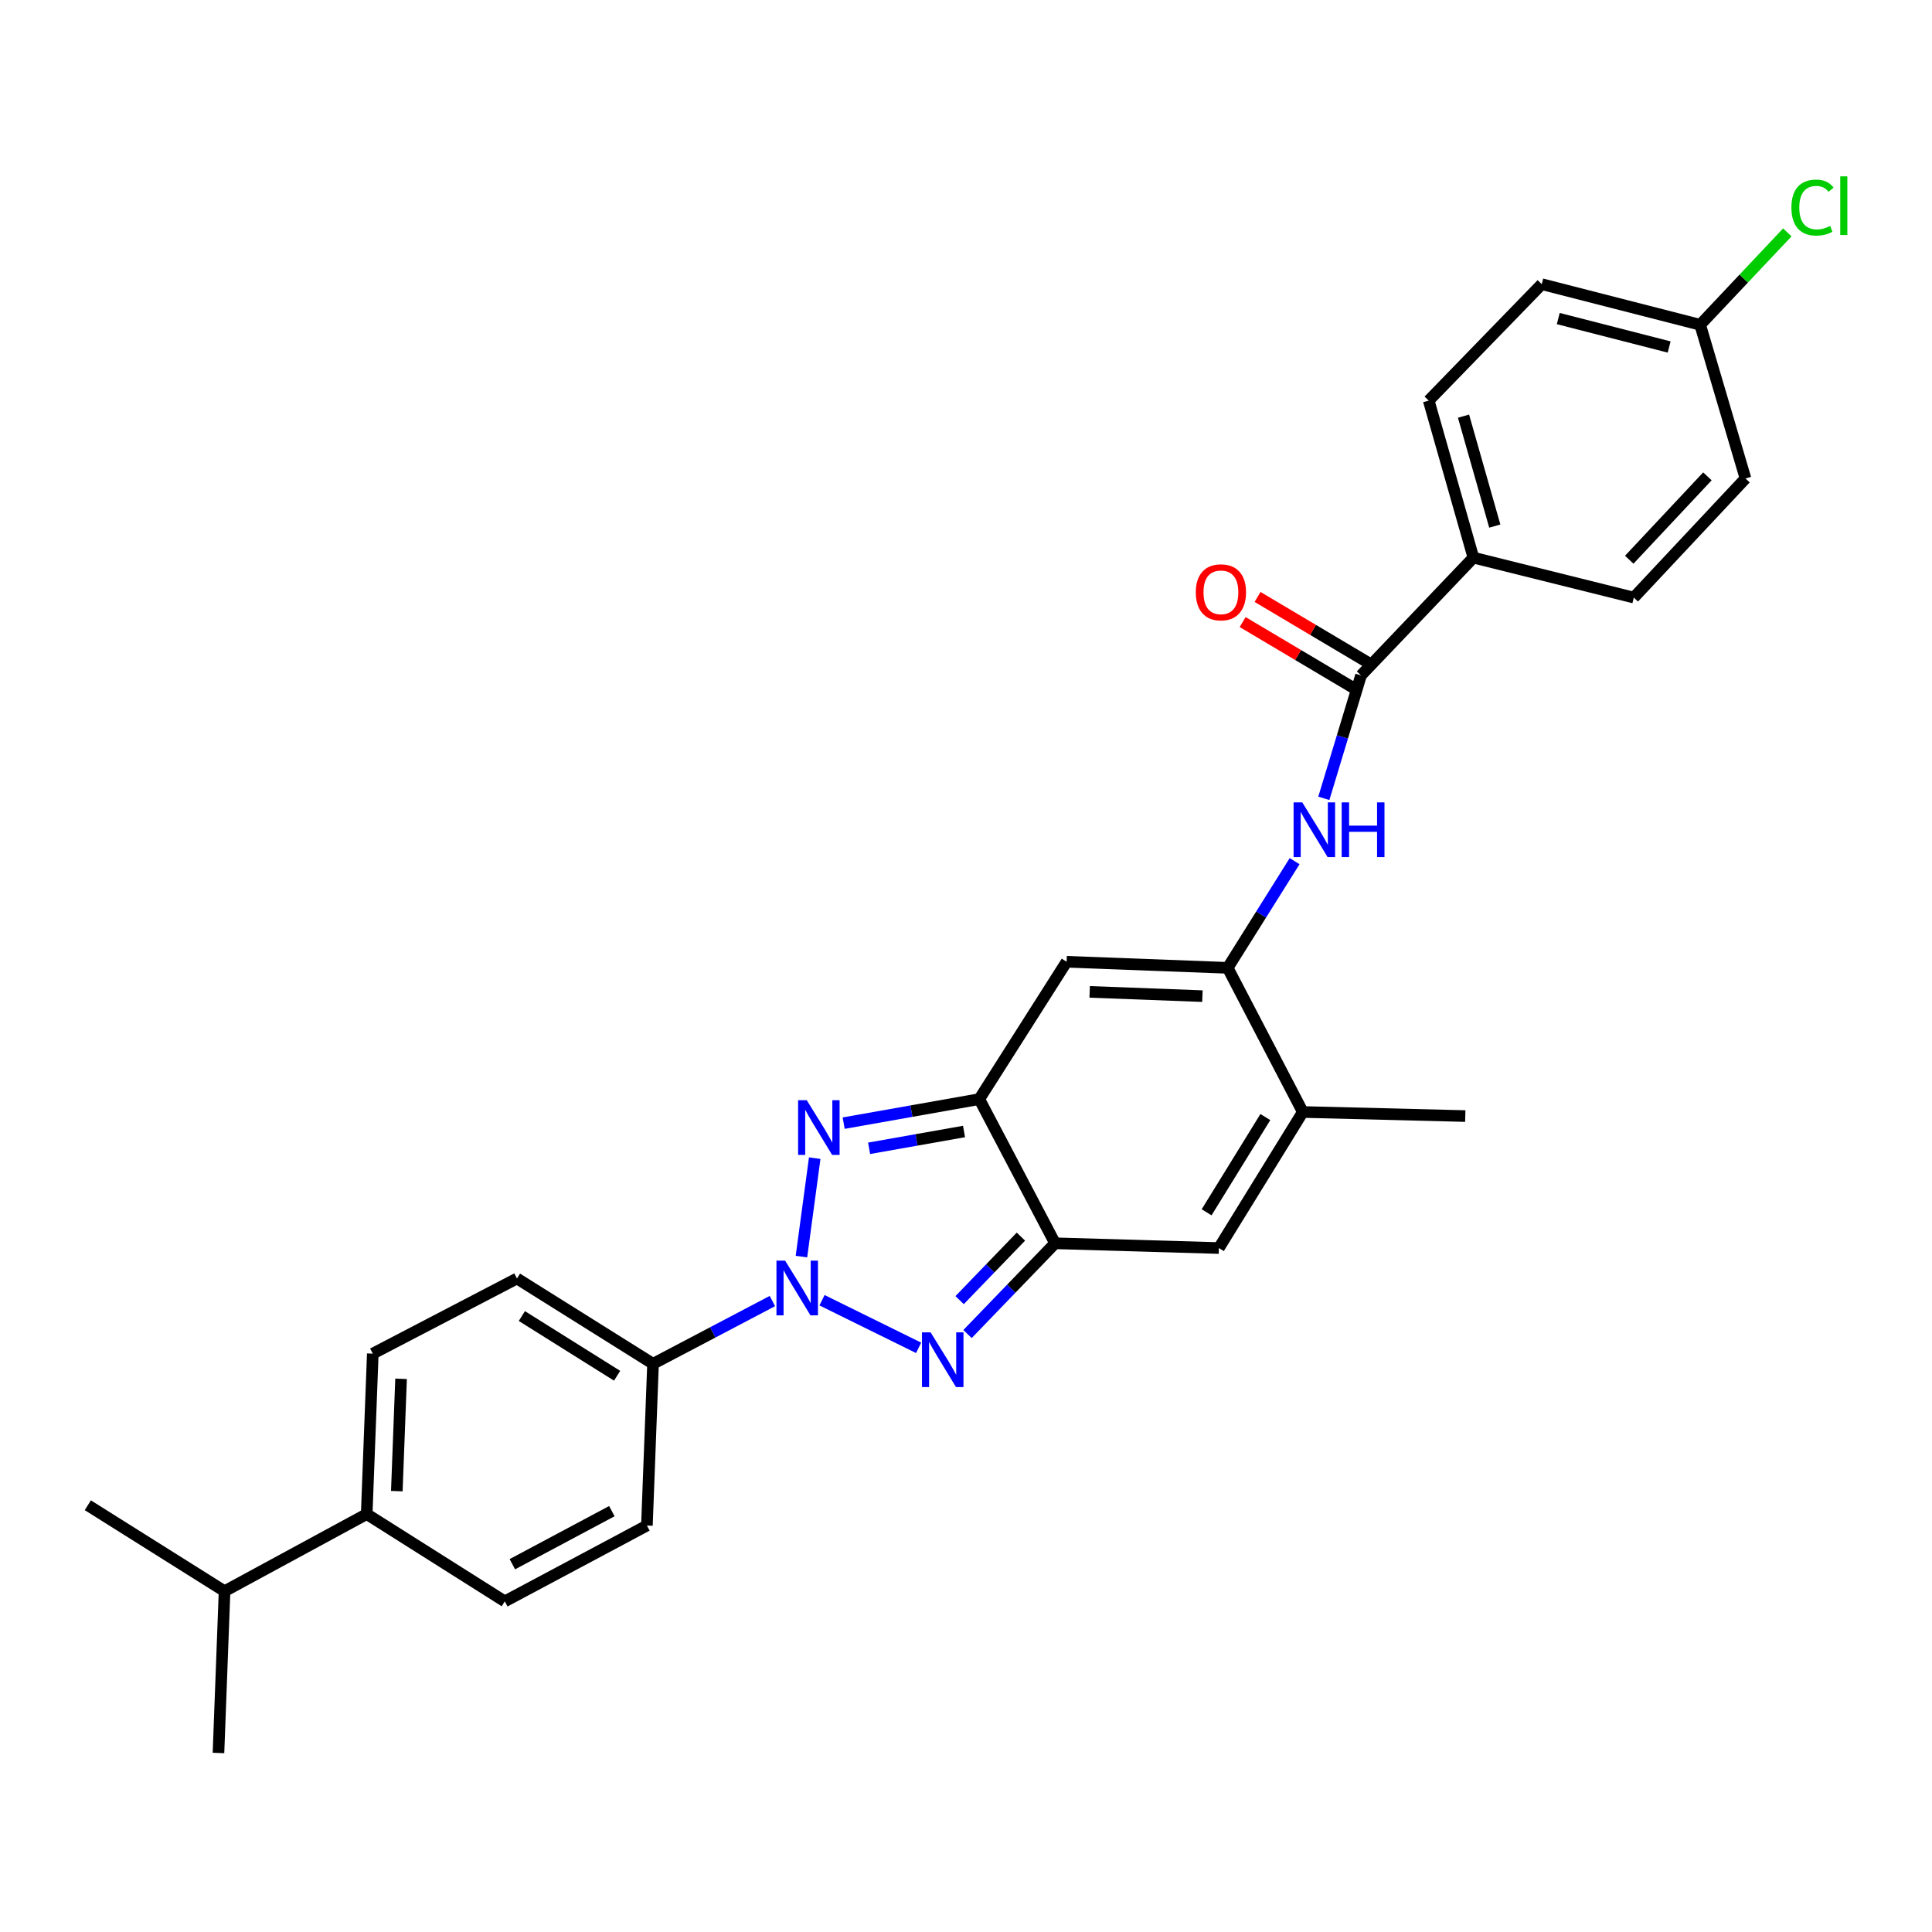 <?xml version='1.0' encoding='iso-8859-1'?>
<svg version='1.1' baseProfile='full'
              xmlns='http://www.w3.org/2000/svg'
                      xmlns:rdkit='http://www.rdkit.org/xml'
                      xmlns:xlink='http://www.w3.org/1999/xlink'
                  xml:space='preserve'
width='1000px' height='1000px' viewBox='0 0 1000 1000'>
<!-- END OF HEADER -->
<rect style='opacity:1.0;fill:#FFFFFF;stroke:none' width='1000' height='1000' x='0' y='0'> </rect>
<path class='bond-0' d='M 414.826,650.409 L 421.696,599.459' style='fill:none;fill-rule:evenodd;stroke:#0000FF;stroke-width:6px;stroke-linecap:butt;stroke-linejoin:miter;stroke-opacity:1' />
<path class='bond-1' d='M 425.473,672.993 L 475.473,697.639' style='fill:none;fill-rule:evenodd;stroke:#0000FF;stroke-width:6px;stroke-linecap:butt;stroke-linejoin:miter;stroke-opacity:1' />
<path class='bond-10' d='M 399.786,673.419 L 368.898,689.66' style='fill:none;fill-rule:evenodd;stroke:#0000FF;stroke-width:6px;stroke-linecap:butt;stroke-linejoin:miter;stroke-opacity:1' />
<path class='bond-10' d='M 368.898,689.66 L 338.01,705.9' style='fill:none;fill-rule:evenodd;stroke:#000000;stroke-width:6px;stroke-linecap:butt;stroke-linejoin:miter;stroke-opacity:1' />
<path class='bond-2' d='M 436.681,581.337 L 471.774,575.12' style='fill:none;fill-rule:evenodd;stroke:#0000FF;stroke-width:6px;stroke-linecap:butt;stroke-linejoin:miter;stroke-opacity:1' />
<path class='bond-2' d='M 471.774,575.12 L 506.867,568.902' style='fill:none;fill-rule:evenodd;stroke:#000000;stroke-width:6px;stroke-linecap:butt;stroke-linejoin:miter;stroke-opacity:1' />
<path class='bond-2' d='M 449.847,594.363 L 474.412,590.011' style='fill:none;fill-rule:evenodd;stroke:#0000FF;stroke-width:6px;stroke-linecap:butt;stroke-linejoin:miter;stroke-opacity:1' />
<path class='bond-2' d='M 474.412,590.011 L 498.977,585.659' style='fill:none;fill-rule:evenodd;stroke:#000000;stroke-width:6px;stroke-linecap:butt;stroke-linejoin:miter;stroke-opacity:1' />
<path class='bond-3' d='M 500.788,690.49 L 523.445,667.008' style='fill:none;fill-rule:evenodd;stroke:#0000FF;stroke-width:6px;stroke-linecap:butt;stroke-linejoin:miter;stroke-opacity:1' />
<path class='bond-3' d='M 523.445,667.008 L 546.103,643.526' style='fill:none;fill-rule:evenodd;stroke:#000000;stroke-width:6px;stroke-linecap:butt;stroke-linejoin:miter;stroke-opacity:1' />
<path class='bond-3' d='M 496.702,672.945 L 512.562,656.508' style='fill:none;fill-rule:evenodd;stroke:#0000FF;stroke-width:6px;stroke-linecap:butt;stroke-linejoin:miter;stroke-opacity:1' />
<path class='bond-3' d='M 512.562,656.508 L 528.422,640.07' style='fill:none;fill-rule:evenodd;stroke:#000000;stroke-width:6px;stroke-linecap:butt;stroke-linejoin:miter;stroke-opacity:1' />
<path class='bond-5' d='M 506.867,568.902 L 552.076,497.807' style='fill:none;fill-rule:evenodd;stroke:#000000;stroke-width:6px;stroke-linecap:butt;stroke-linejoin:miter;stroke-opacity:1' />
<path class='bond-28' d='M 506.867,568.902 L 546.103,643.526' style='fill:none;fill-rule:evenodd;stroke:#000000;stroke-width:6px;stroke-linecap:butt;stroke-linejoin:miter;stroke-opacity:1' />
<path class='bond-6' d='M 546.103,643.526 L 630.893,645.988' style='fill:none;fill-rule:evenodd;stroke:#000000;stroke-width:6px;stroke-linecap:butt;stroke-linejoin:miter;stroke-opacity:1' />
<path class='bond-4' d='M 635.446,500.958 L 552.076,497.807' style='fill:none;fill-rule:evenodd;stroke:#000000;stroke-width:6px;stroke-linecap:butt;stroke-linejoin:miter;stroke-opacity:1' />
<path class='bond-4' d='M 622.37,515.597 L 564.011,513.392' style='fill:none;fill-rule:evenodd;stroke:#000000;stroke-width:6px;stroke-linecap:butt;stroke-linejoin:miter;stroke-opacity:1' />
<path class='bond-8' d='M 635.446,500.958 L 652.77,473.348' style='fill:none;fill-rule:evenodd;stroke:#000000;stroke-width:6px;stroke-linecap:butt;stroke-linejoin:miter;stroke-opacity:1' />
<path class='bond-8' d='M 652.77,473.348 L 670.094,445.738' style='fill:none;fill-rule:evenodd;stroke:#0000FF;stroke-width:6px;stroke-linecap:butt;stroke-linejoin:miter;stroke-opacity:1' />
<path class='bond-30' d='M 635.446,500.958 L 674.329,575.565' style='fill:none;fill-rule:evenodd;stroke:#000000;stroke-width:6px;stroke-linecap:butt;stroke-linejoin:miter;stroke-opacity:1' />
<path class='bond-7' d='M 630.893,645.988 L 674.329,575.565' style='fill:none;fill-rule:evenodd;stroke:#000000;stroke-width:6px;stroke-linecap:butt;stroke-linejoin:miter;stroke-opacity:1' />
<path class='bond-7' d='M 624.537,627.485 L 654.942,578.189' style='fill:none;fill-rule:evenodd;stroke:#000000;stroke-width:6px;stroke-linecap:butt;stroke-linejoin:miter;stroke-opacity:1' />
<path class='bond-25' d='M 674.329,575.565 L 758.422,577.674' style='fill:none;fill-rule:evenodd;stroke:#000000;stroke-width:6px;stroke-linecap:butt;stroke-linejoin:miter;stroke-opacity:1' />
<path class='bond-9' d='M 685.215,413.221 L 694.837,381.403' style='fill:none;fill-rule:evenodd;stroke:#0000FF;stroke-width:6px;stroke-linecap:butt;stroke-linejoin:miter;stroke-opacity:1' />
<path class='bond-9' d='M 694.837,381.403 L 704.458,349.585' style='fill:none;fill-rule:evenodd;stroke:#000000;stroke-width:6px;stroke-linecap:butt;stroke-linejoin:miter;stroke-opacity:1' />
<path class='bond-11' d='M 704.458,349.585 L 762.623,288.63' style='fill:none;fill-rule:evenodd;stroke:#000000;stroke-width:6px;stroke-linecap:butt;stroke-linejoin:miter;stroke-opacity:1' />
<path class='bond-12' d='M 708.32,343.084 L 679.617,326.03' style='fill:none;fill-rule:evenodd;stroke:#000000;stroke-width:6px;stroke-linecap:butt;stroke-linejoin:miter;stroke-opacity:1' />
<path class='bond-12' d='M 679.617,326.03 L 650.914,308.977' style='fill:none;fill-rule:evenodd;stroke:#FF0000;stroke-width:6px;stroke-linecap:butt;stroke-linejoin:miter;stroke-opacity:1' />
<path class='bond-12' d='M 700.595,356.085 L 671.892,339.032' style='fill:none;fill-rule:evenodd;stroke:#000000;stroke-width:6px;stroke-linecap:butt;stroke-linejoin:miter;stroke-opacity:1' />
<path class='bond-12' d='M 671.892,339.032 L 643.189,321.978' style='fill:none;fill-rule:evenodd;stroke:#FF0000;stroke-width:6px;stroke-linecap:butt;stroke-linejoin:miter;stroke-opacity:1' />
<path class='bond-14' d='M 338.01,705.9 L 334.842,789.615' style='fill:none;fill-rule:evenodd;stroke:#000000;stroke-width:6px;stroke-linecap:butt;stroke-linejoin:miter;stroke-opacity:1' />
<path class='bond-15' d='M 338.01,705.9 L 267.578,661.749' style='fill:none;fill-rule:evenodd;stroke:#000000;stroke-width:6px;stroke-linecap:butt;stroke-linejoin:miter;stroke-opacity:1' />
<path class='bond-15' d='M 319.413,712.091 L 270.111,681.186' style='fill:none;fill-rule:evenodd;stroke:#000000;stroke-width:6px;stroke-linecap:butt;stroke-linejoin:miter;stroke-opacity:1' />
<path class='bond-18' d='M 762.623,288.63 L 739.501,207.344' style='fill:none;fill-rule:evenodd;stroke:#000000;stroke-width:6px;stroke-linecap:butt;stroke-linejoin:miter;stroke-opacity:1' />
<path class='bond-18' d='M 773.7,272.3 L 757.515,215.399' style='fill:none;fill-rule:evenodd;stroke:#000000;stroke-width:6px;stroke-linecap:butt;stroke-linejoin:miter;stroke-opacity:1' />
<path class='bond-19' d='M 762.623,288.63 L 845.657,309.307' style='fill:none;fill-rule:evenodd;stroke:#000000;stroke-width:6px;stroke-linecap:butt;stroke-linejoin:miter;stroke-opacity:1' />
<path class='bond-13' d='M 189.804,783.691 L 192.955,700.641' style='fill:none;fill-rule:evenodd;stroke:#000000;stroke-width:6px;stroke-linecap:butt;stroke-linejoin:miter;stroke-opacity:1' />
<path class='bond-13' d='M 205.389,771.807 L 207.594,713.672' style='fill:none;fill-rule:evenodd;stroke:#000000;stroke-width:6px;stroke-linecap:butt;stroke-linejoin:miter;stroke-opacity:1' />
<path class='bond-21' d='M 189.804,783.691 L 116.23,823.608' style='fill:none;fill-rule:evenodd;stroke:#000000;stroke-width:6px;stroke-linecap:butt;stroke-linejoin:miter;stroke-opacity:1' />
<path class='bond-29' d='M 189.804,783.691 L 261.277,828.867' style='fill:none;fill-rule:evenodd;stroke:#000000;stroke-width:6px;stroke-linecap:butt;stroke-linejoin:miter;stroke-opacity:1' />
<path class='bond-17' d='M 334.842,789.615 L 261.277,828.867' style='fill:none;fill-rule:evenodd;stroke:#000000;stroke-width:6px;stroke-linecap:butt;stroke-linejoin:miter;stroke-opacity:1' />
<path class='bond-17' d='M 316.688,782.16 L 265.193,809.637' style='fill:none;fill-rule:evenodd;stroke:#000000;stroke-width:6px;stroke-linecap:butt;stroke-linejoin:miter;stroke-opacity:1' />
<path class='bond-16' d='M 267.578,661.749 L 192.955,700.641' style='fill:none;fill-rule:evenodd;stroke:#000000;stroke-width:6px;stroke-linecap:butt;stroke-linejoin:miter;stroke-opacity:1' />
<path class='bond-22' d='M 739.501,207.344 L 798.011,147.087' style='fill:none;fill-rule:evenodd;stroke:#000000;stroke-width:6px;stroke-linecap:butt;stroke-linejoin:miter;stroke-opacity:1' />
<path class='bond-23' d='M 845.657,309.307 L 903.46,247.655' style='fill:none;fill-rule:evenodd;stroke:#000000;stroke-width:6px;stroke-linecap:butt;stroke-linejoin:miter;stroke-opacity:1' />
<path class='bond-23' d='M 843.295,289.715 L 883.757,246.559' style='fill:none;fill-rule:evenodd;stroke:#000000;stroke-width:6px;stroke-linecap:butt;stroke-linejoin:miter;stroke-opacity:1' />
<path class='bond-20' d='M 880.003,168.108 L 903.46,247.655' style='fill:none;fill-rule:evenodd;stroke:#000000;stroke-width:6px;stroke-linecap:butt;stroke-linejoin:miter;stroke-opacity:1' />
<path class='bond-24' d='M 880.003,168.108 L 902.557,144.194' style='fill:none;fill-rule:evenodd;stroke:#000000;stroke-width:6px;stroke-linecap:butt;stroke-linejoin:miter;stroke-opacity:1' />
<path class='bond-24' d='M 902.557,144.194 L 925.112,120.281' style='fill:none;fill-rule:evenodd;stroke:#00CC00;stroke-width:6px;stroke-linecap:butt;stroke-linejoin:miter;stroke-opacity:1' />
<path class='bond-31' d='M 880.003,168.108 L 798.011,147.087' style='fill:none;fill-rule:evenodd;stroke:#000000;stroke-width:6px;stroke-linecap:butt;stroke-linejoin:miter;stroke-opacity:1' />
<path class='bond-31' d='M 863.948,179.604 L 806.554,164.89' style='fill:none;fill-rule:evenodd;stroke:#000000;stroke-width:6px;stroke-linecap:butt;stroke-linejoin:miter;stroke-opacity:1' />
<path class='bond-26' d='M 116.23,823.608 L 113.08,907.339' style='fill:none;fill-rule:evenodd;stroke:#000000;stroke-width:6px;stroke-linecap:butt;stroke-linejoin:miter;stroke-opacity:1' />
<path class='bond-27' d='M 116.23,823.608 L 45.455,779.112' style='fill:none;fill-rule:evenodd;stroke:#000000;stroke-width:6px;stroke-linecap:butt;stroke-linejoin:miter;stroke-opacity:1' />
<path  class='atom-0' d='M 406.374 652.504
L 415.654 667.504
Q 416.574 668.984, 418.054 671.664
Q 419.534 674.344, 419.614 674.504
L 419.614 652.504
L 423.374 652.504
L 423.374 680.824
L 419.494 680.824
L 409.534 664.424
Q 408.374 662.504, 407.134 660.304
Q 405.934 658.104, 405.574 657.424
L 405.574 680.824
L 401.894 680.824
L 401.894 652.504
L 406.374 652.504
' fill='#0000FF'/>
<path  class='atom-1' d='M 417.573 569.454
L 426.853 584.454
Q 427.773 585.934, 429.253 588.614
Q 430.733 591.294, 430.813 591.454
L 430.813 569.454
L 434.573 569.454
L 434.573 597.774
L 430.693 597.774
L 420.733 581.374
Q 419.573 579.454, 418.333 577.254
Q 417.133 575.054, 416.773 574.374
L 416.773 597.774
L 413.093 597.774
L 413.093 569.454
L 417.573 569.454
' fill='#0000FF'/>
<path  class='atom-2' d='M 481.695 689.631
L 490.975 704.631
Q 491.895 706.111, 493.375 708.791
Q 494.855 711.471, 494.935 711.631
L 494.935 689.631
L 498.695 689.631
L 498.695 717.951
L 494.815 717.951
L 484.855 701.551
Q 483.695 699.631, 482.455 697.431
Q 481.255 695.231, 480.895 694.551
L 480.895 717.951
L 477.215 717.951
L 477.215 689.631
L 481.695 689.631
' fill='#0000FF'/>
<path  class='atom-9' d='M 674.043 415.308
L 683.323 430.308
Q 684.243 431.788, 685.723 434.468
Q 687.203 437.148, 687.283 437.308
L 687.283 415.308
L 691.043 415.308
L 691.043 443.628
L 687.163 443.628
L 677.203 427.228
Q 676.043 425.308, 674.803 423.108
Q 673.603 420.908, 673.243 420.228
L 673.243 443.628
L 669.563 443.628
L 669.563 415.308
L 674.043 415.308
' fill='#0000FF'/>
<path  class='atom-9' d='M 694.443 415.308
L 698.283 415.308
L 698.283 427.348
L 712.763 427.348
L 712.763 415.308
L 716.603 415.308
L 716.603 443.628
L 712.763 443.628
L 712.763 430.548
L 698.283 430.548
L 698.283 443.628
L 694.443 443.628
L 694.443 415.308
' fill='#0000FF'/>
<path  class='atom-13' d='M 618.943 306.581
Q 618.943 299.781, 622.303 295.981
Q 625.663 292.181, 631.943 292.181
Q 638.223 292.181, 641.583 295.981
Q 644.943 299.781, 644.943 306.581
Q 644.943 313.461, 641.543 317.381
Q 638.143 321.261, 631.943 321.261
Q 625.703 321.261, 622.303 317.381
Q 618.943 313.501, 618.943 306.581
M 631.943 318.061
Q 636.263 318.061, 638.583 315.181
Q 640.943 312.261, 640.943 306.581
Q 640.943 301.021, 638.583 298.221
Q 636.263 295.381, 631.943 295.381
Q 627.623 295.381, 625.263 298.181
Q 622.943 300.981, 622.943 306.581
Q 622.943 312.301, 625.263 315.181
Q 627.623 318.061, 631.943 318.061
' fill='#FF0000'/>
<path  class='atom-25' d='M 927.231 107.437
Q 927.231 100.397, 930.511 96.716
Q 933.831 92.996, 940.111 92.996
Q 945.951 92.996, 949.071 97.117
L 946.431 99.276
Q 944.151 96.276, 940.111 96.276
Q 935.831 96.276, 933.551 99.156
Q 931.311 101.997, 931.311 107.437
Q 931.311 113.037, 933.631 115.917
Q 935.991 118.797, 940.551 118.797
Q 943.671 118.797, 947.311 116.917
L 948.431 119.917
Q 946.951 120.877, 944.711 121.437
Q 942.471 121.997, 939.991 121.997
Q 933.831 121.997, 930.511 118.237
Q 927.231 114.477, 927.231 107.437
' fill='#00CC00'/>
<path  class='atom-25' d='M 952.511 91.276
L 956.191 91.276
L 956.191 121.637
L 952.511 121.637
L 952.511 91.276
' fill='#00CC00'/>
</svg>
